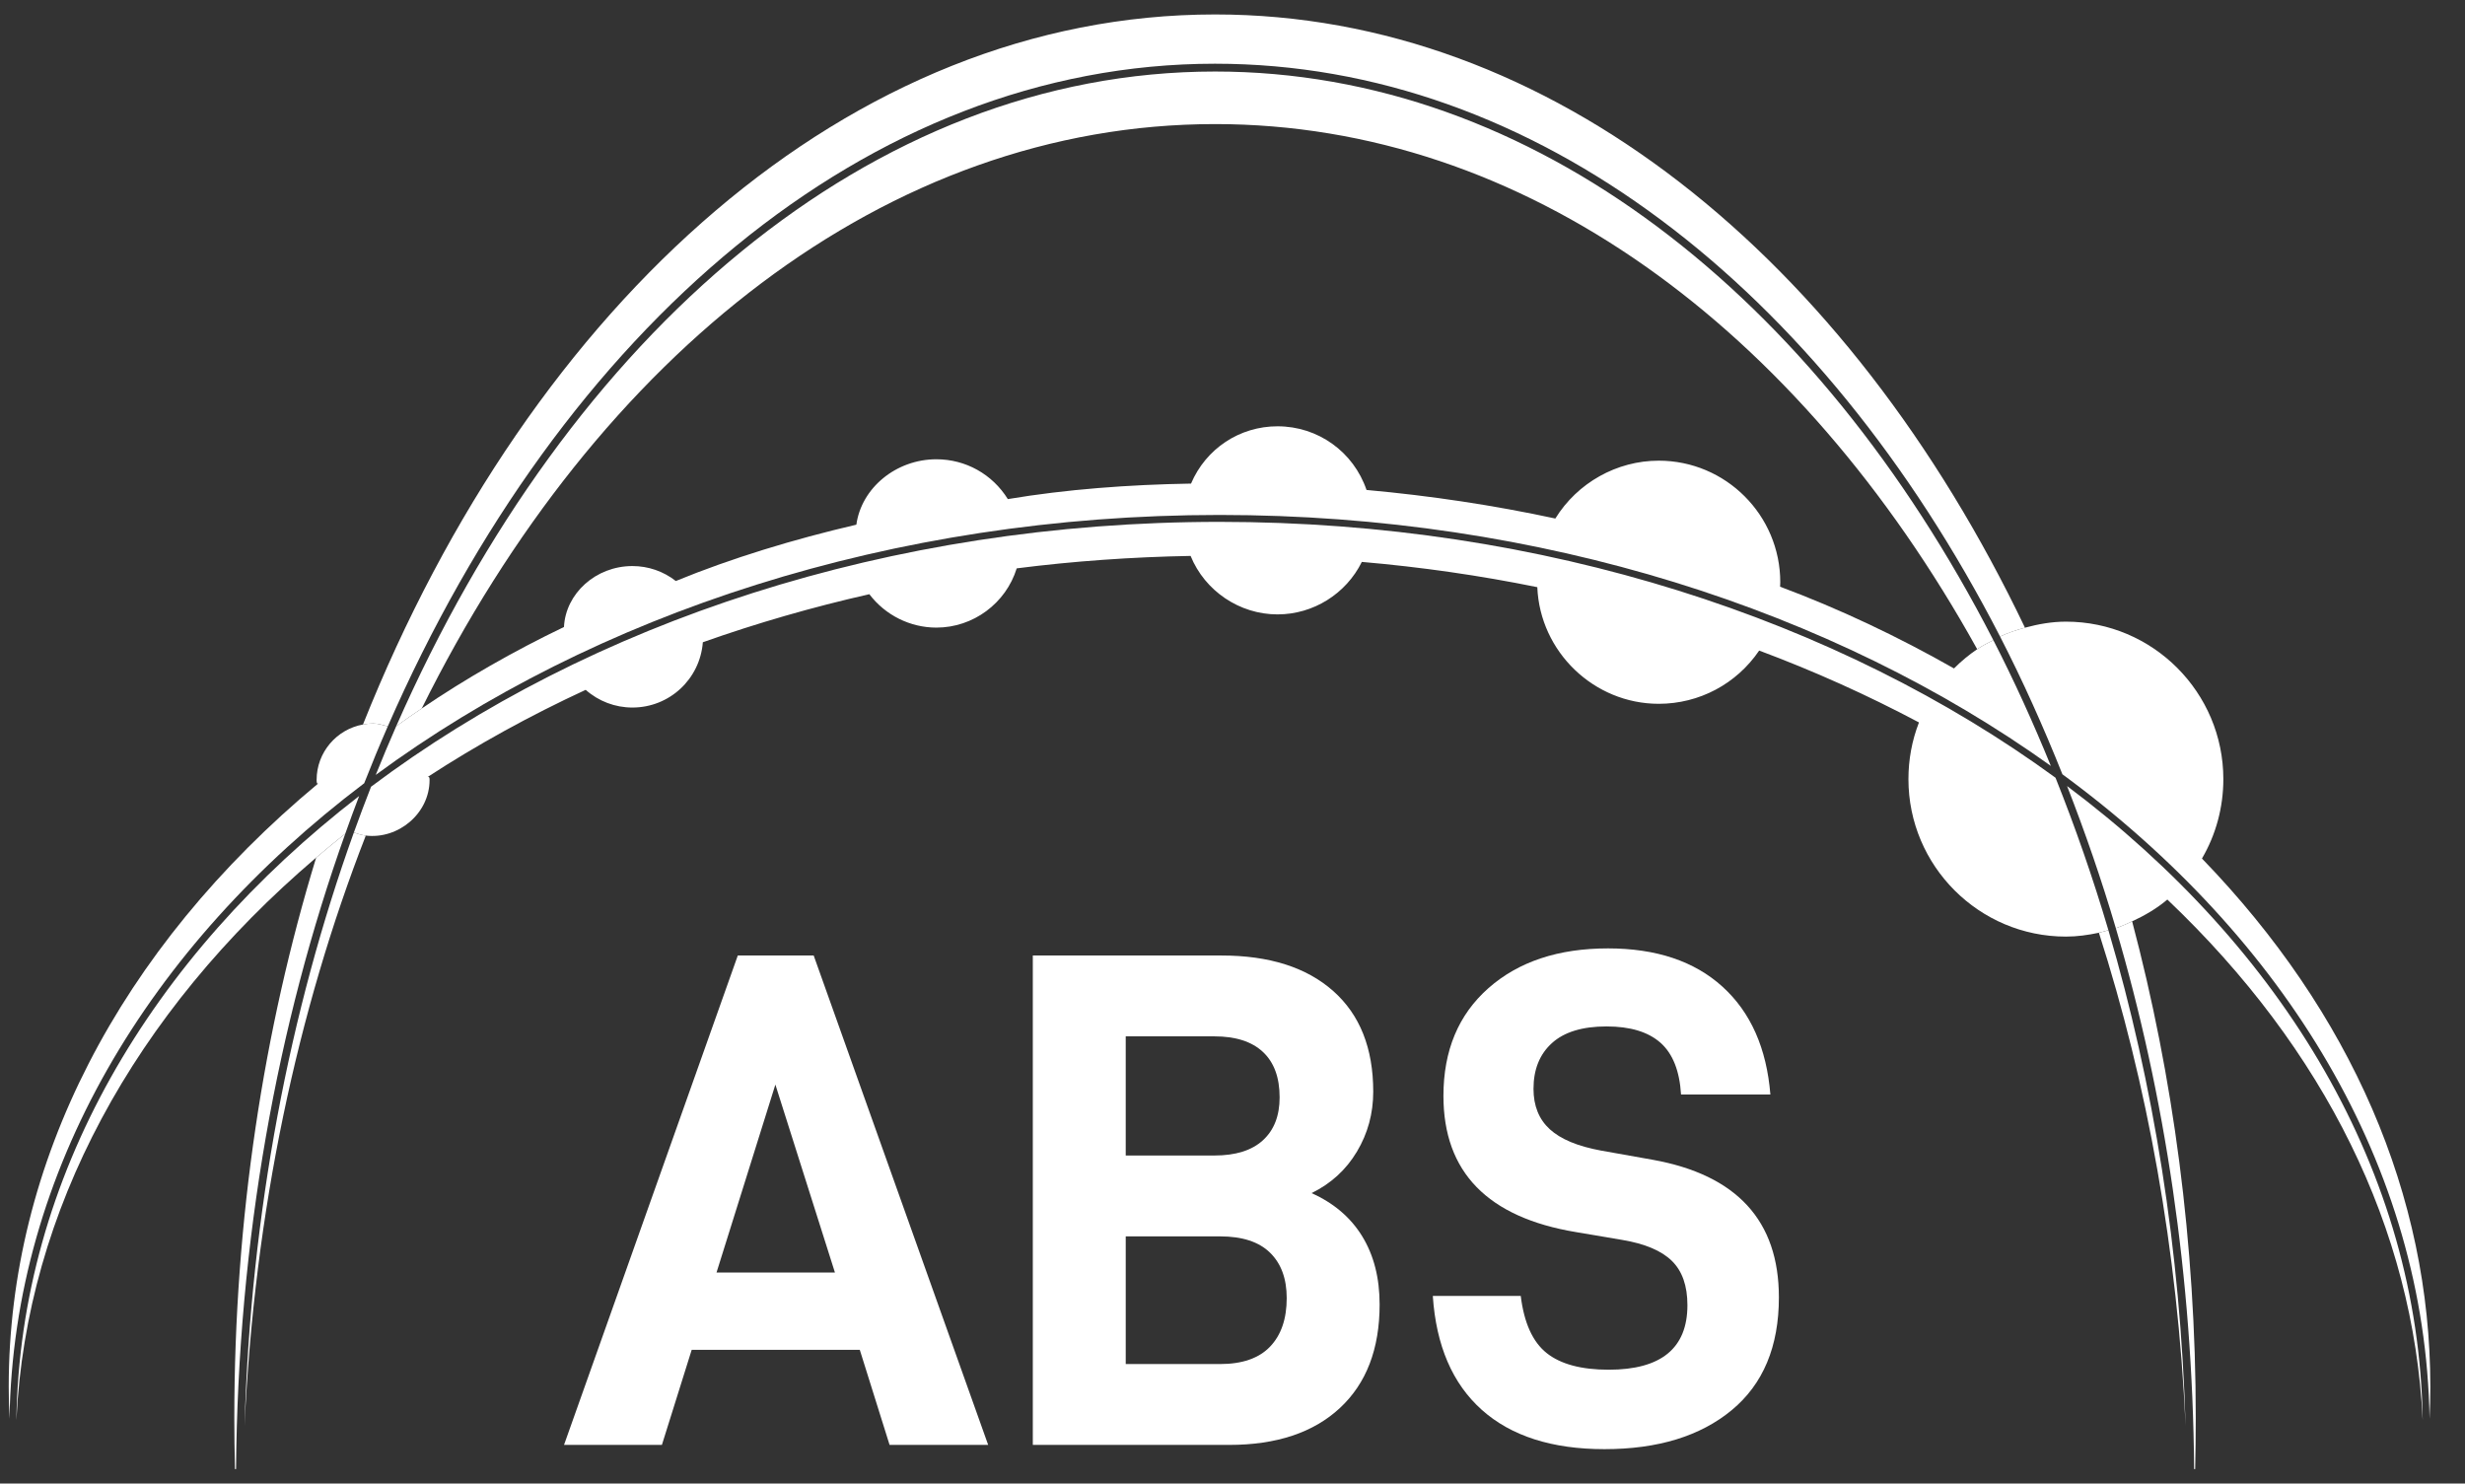 <?xml version="1.0" encoding="utf-8"?>
<!-- Generator: Adobe Illustrator 16.0.0, SVG Export Plug-In . SVG Version: 6.00 Build 0)  -->
<!DOCTYPE svg PUBLIC "-//W3C//DTD SVG 1.1//EN" "http://www.w3.org/Graphics/SVG/1.1/DTD/svg11.dtd">
<svg version="1.1" id="Capa_2_1_" xmlns="http://www.w3.org/2000/svg" xmlns:xlink="http://www.w3.org/1999/xlink" x="0px" y="0px"
	 width="257px" height="154.667px" viewBox="0 0 257 154.667" enable-background="new 0 0 257 154.667" xml:space="preserve">
<rect x="0" y="0" width="257" height="154.667" fill="#333333" stroke="none"/>
<g>
	<path fill="#FFFFFF" d="M32.962,89.411c-5.474,17.908-8.532,37.666-8.532,58.434c0,1.783,0.027,3.557,0.07,5.316h0.11
		c0.194-23.85,4.285-46.352,11.389-66.248C34.964,87.731,33.954,88.567,32.962,89.411"/>
	<path fill="#FFFFFF" d="M228.76,153.157h0.107c0.039-1.756,0.062-3.529,0.062-5.313c0-18.227-2.359-35.676-6.634-51.789
		c-0.557,0.262-1.116,0.514-1.699,0.715C225.714,114.122,228.595,133.174,228.76,153.157"/>
	<path fill="#FFFFFF" d="M40.43,75.727C58.549,34.25,90.429,6.643,126.68,6.643c33.461,0,63.208,23.496,81.846,59.719
		c0.836-0.387,1.703-0.684,2.597-0.922c-18.43-38.566-49.401-63.934-84.439-63.934c-38.011,0-71.222,29.859-88.842,74.028
		c0.343-0.065,0.694-0.106,1.057-0.106C39.42,75.428,39.923,75.588,40.43,75.727"/>
	<path fill="#FFFFFF" d="M25.498,148.635c1.03-22.326,5.486-43.18,12.64-61.521c-0.416-0.051-0.831-0.17-1.247-0.318
		C30.19,105.44,26.143,126.399,25.498,148.635"/>
	<path fill="#FFFFFF" d="M126.684,12.936c32.237,0,60.888,21.269,79.456,54.746c0.534-0.369,1.113-0.642,1.686-0.94
		c-18.488-35.968-47.982-59.285-81.144-59.285c-35.836,0-67.36,27.258-85.373,68.255c0.86-0.63,1.761-1.238,2.661-1.85
		C62.335,36.836,92.499,12.936,126.684,12.936"/>
	<path fill="#FFFFFF" d="M218.832,97.245c5.052,15.756,8.193,33.082,9.037,51.393c-0.529-18.268-3.344-35.686-8.048-51.662
		C219.49,97.069,219.165,97.172,218.832,97.245"/>
	<path fill="#FFFFFF" d="M127.149,53.686c33.545,0,64.044,9.967,86.671,26.165c-1.845-4.526-3.836-8.913-5.995-13.11
		c-0.572,0.299-1.151,0.572-1.686,0.94c-0.855,0.588-1.669,1.251-2.417,2.007c-5.785-3.295-11.966-6.223-18.13-8.521l0.018-0.467
		c0-6.988-5.682-12.673-12.67-12.673c-4.374,0-8.479,2.306-10.781,6.031c-6.399-1.377-13.021-2.378-19.685-2.978
		c-1.361-3.981-5.06-6.637-9.28-6.637c-3.959,0-7.469,2.338-9.018,5.973c-6.477,0.108-13.016,0.596-19.099,1.617
		c-1.614-2.598-4.397-4.152-7.45-4.152c-4.195,0-7.816,2.984-8.343,6.818c-6.531,1.522-12.979,3.479-18.822,5.873
		c-1.313-1.021-2.88-1.558-4.528-1.558c-3.81,0-6.964,2.854-7.134,6.353c-5.246,2.521-10.265,5.387-14.832,8.494
		c-0.899,0.61-1.8,1.221-2.66,1.85c-0.734,1.672-1.447,3.361-2.134,5.078C61.923,64.038,92.96,53.686,127.149,53.686"/>
	<path fill="#FFFFFF" d="M37.971,81.658c0.788-2.006,1.607-3.985,2.459-5.931c-0.507-0.139-1.01-0.299-1.53-0.299
		c-0.364,0-0.715,0.041-1.057,0.105c-2.744,0.499-4.833,2.895-4.833,5.779c0,0.234,0.023,0.46,0.173,0.363
		C12.372,98.971,0.91,121.303,0.91,144.563c0,1.129,0.028,2.246,0.081,3.354C1.417,122.079,15.46,98.672,37.971,81.658"/>
	<path fill="#FFFFFF" d="M215.512,81.949c1.873,4.788,3.58,9.722,5.084,14.821c0.583-0.201,1.144-0.453,1.699-0.715
		c1.305-0.605,2.559-1.33,3.672-2.273c16.455,15.625,25.658,34.361,26.617,54.213h0.004
		C252.185,122.209,238.091,98.872,215.512,81.949"/>
	<path fill="#FFFFFF" d="M214.308,81.083c-22.593-16.494-53.322-26.676-87.16-26.676c-34.481,0-65.756,10.559-88.461,27.611
		c-0.617,1.578-1.217,3.166-1.796,4.777c0.416,0.148,0.831,0.268,1.247,0.318c3.387,0.404,6.652-2.299,6.65-5.802
		c0.002-0.185-0.019-0.364-0.198-0.312c5.125-3.34,10.667-6.395,16.474-9.08c1.348,1.193,3.069,1.846,4.87,1.846
		c3.87,0,7.05-2.971,7.344-6.807c5.598-1.986,11.438-3.67,17.359-5.01c1.658,2.187,4.255,3.483,6.99,3.483
		c3.836,0,7.244-2.528,8.375-6.177c5.896-0.752,11.992-1.186,18.129-1.297c1.492,3.656,5.104,6.097,9.063,6.097
		c3.723,0,7.143-2.138,8.79-5.472c6.161,0.531,12.311,1.416,18.295,2.633c0.275,6.732,5.897,12.16,12.661,12.16
		c4.212,0,8.103-2.066,10.472-5.551c5.732,2.141,11.333,4.662,16.659,7.493c-0.729,1.88-1.098,3.867-1.098,5.911
		c0,9.051,7.366,16.416,16.42,16.416c1.167,0,2.31-0.16,3.438-0.402c0.333-0.072,0.658-0.176,0.989-0.27
		C218.201,91.495,216.353,86.2,214.308,81.083"/>
	<path fill="#FFFFFF" d="M215.025,80.721c23.257,17.088,37.847,40.869,38.28,67.195c0.05-1.107,0.08-2.232,0.08-3.354
		c0-19.918-8.229-38.951-23.809-55.057c1.461-2.494,2.229-5.346,2.229-8.274c0-9.054-7.363-16.421-16.413-16.421
		c-1.474,0-2.89,0.258-4.271,0.63c-0.894,0.237-1.761,0.532-2.597,0.921C210.882,70.943,213.038,75.752,215.025,80.721"/>
	<path fill="#FFFFFF" d="M37.444,82.989c-21.786,16.83-35.342,39.742-35.735,65.006h0.004c1.039-21.727,12.214-42.391,31.249-58.584
		c0.992-0.844,2.003-1.68,3.037-2.498C36.47,85.592,36.946,84.282,37.444,82.989"/>
	<path fill="#FFFFFF" d="M72.115,140.729l-3.104,9.906H58.806l18.117-51.02h7.912l18.19,51.02H92.746l-3.104-9.906H72.115z
		 M80.84,113.073l-6.137,19.596h12.348L80.84,113.073z"/>
	<path fill="#FFFFFF" d="M143.839,135.997c0,4.633-1.381,8.232-4.141,10.795c-2.761,2.564-6.607,3.846-11.536,3.846H107.68V99.616
		h19.671c4.977,0,8.859,1.232,11.644,3.697s4.178,5.965,4.178,10.5c0,2.268-0.566,4.35-1.7,6.248s-2.711,3.34-4.732,4.326
		c2.316,1.035,4.079,2.539,5.287,4.51C143.234,130.87,143.839,133.235,143.839,135.997 M117.368,120.467h9.243
		c2.217,0,3.906-0.529,5.063-1.59c1.159-1.061,1.739-2.551,1.739-4.473c0-2.07-0.58-3.648-1.739-4.732
		c-1.157-1.086-2.846-1.627-5.063-1.627h-9.243V120.467z M134.152,135.331c0-2.021-0.579-3.6-1.738-4.732
		c-1.158-1.135-2.896-1.701-5.212-1.701h-9.834v13.311h9.834c2.317,0,4.054-0.604,5.212-1.813
		C133.573,139.188,134.152,137.499,134.152,135.331"/>
	<path fill="#FFFFFF" d="M149.384,135.108h9.169c0.345,2.811,1.245,4.795,2.699,5.953s3.61,1.738,6.47,1.738
		c5.472,0,8.208-2.244,8.208-6.73c0-2.02-0.542-3.561-1.627-4.621c-1.084-1.059-2.81-1.787-5.176-2.182l-4.807-0.813
		c-9.218-1.527-13.827-6.26-13.827-14.197c0-4.732,1.564-8.479,4.695-11.24c3.13-2.76,7.283-4.141,12.46-4.141
		c5.027,0,9.009,1.332,11.941,3.994c2.934,2.662,4.597,6.408,4.991,11.238h-9.316c-0.148-2.465-0.863-4.264-2.145-5.398
		c-1.282-1.133-3.155-1.699-5.62-1.699c-2.514,0-4.412,0.578-5.693,1.736c-1.282,1.16-1.923,2.75-1.923,4.77
		c0,1.775,0.567,3.18,1.701,4.215s2.908,1.775,5.323,2.219l5.398,0.961c8.774,1.578,13.162,6.359,13.162,14.346
		c0,5.127-1.64,9.045-4.918,11.758c-3.277,2.711-7.702,4.066-13.272,4.066c-5.472,0-9.736-1.369-12.792-4.104
		C151.43,144.241,149.729,140.284,149.384,135.108"/>
</g>
</svg>
